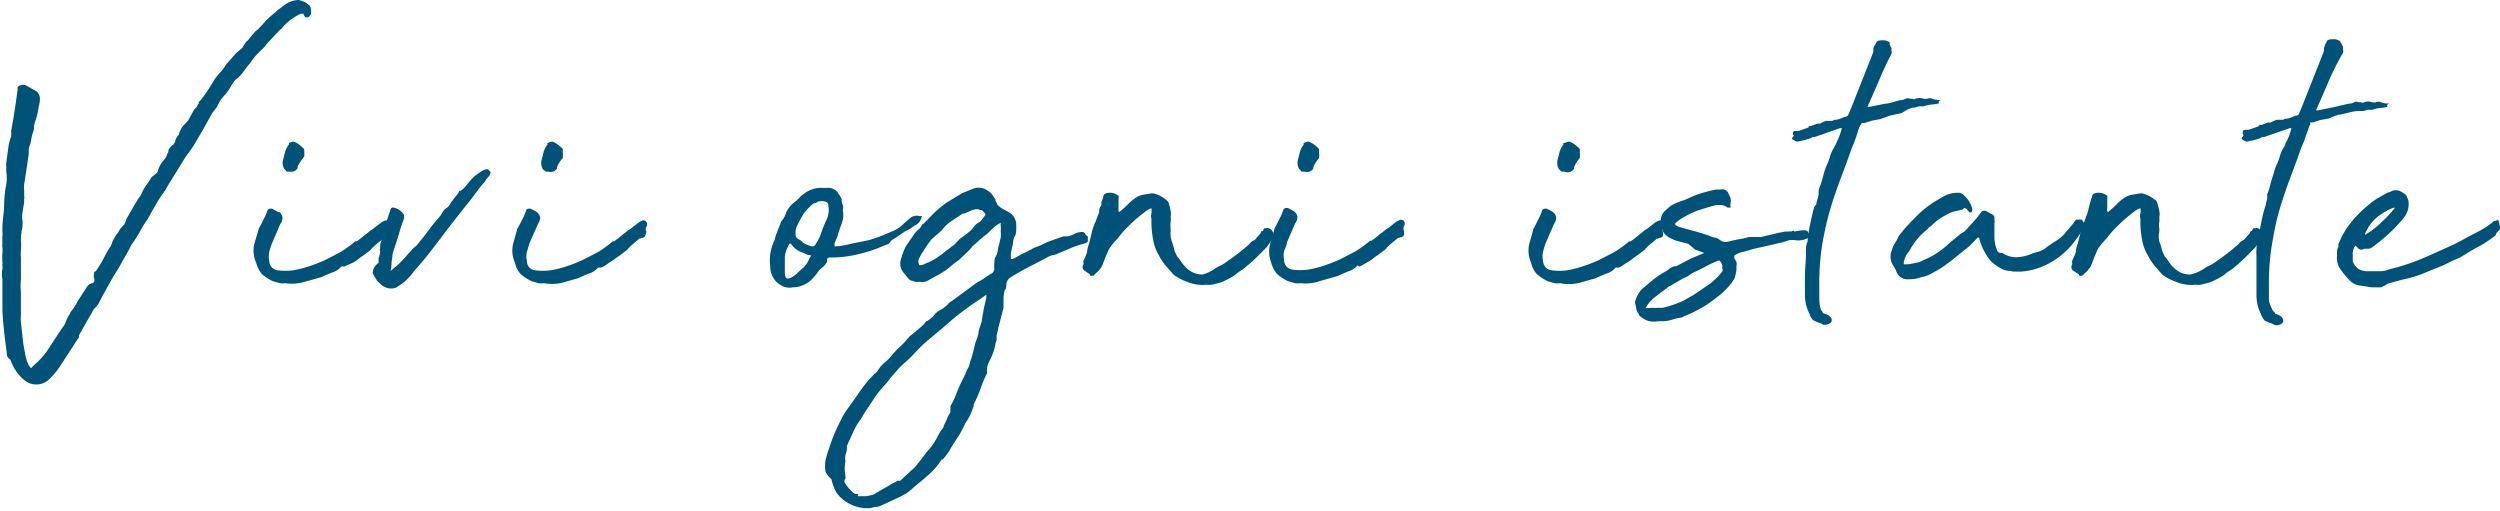 <svg id="Livello_1" data-name="Livello 1" xmlns="http://www.w3.org/2000/svg" width="114.77" height="23.45" viewBox="0 0 114.77 23.45">
  <g>
    <path d="M15.41,9.19l.16-.29a.59.59,0,0,1,.16-.18.29.29,0,0,1,.09-.16l0,0a.14.14,0,0,1,0-.07l.07-.07q.18-.22.33-.45c.1-.15.19-.3.28-.45l0,0s0,0,0,0a2.88,2.88,0,0,1,.3-.39,1.69,1.69,0,0,0,.28-.38,2.84,2.84,0,0,0,.23-.25c.07-.09.15-.17.22-.25L17.82,6A2.25,2.25,0,0,1,18,5.72a.53.53,0,0,0,.13-.13l.14-.18a.43.43,0,0,0,.11-.12.36.36,0,0,1,.13-.11l.34-.36A.8.8,0,0,1,19,4.66c.11-.1.22-.2.34-.29a1,1,0,0,1,.2-.17l.2-.15a1.11,1.11,0,0,1,.68-.24l.21.07a.76.76,0,0,1,.2.13.25.25,0,0,1,.13.22.61.61,0,0,1,0,.24.29.29,0,0,1-.15.14c-.07,0-.12,0-.17-.11s0-.06-.07-.06H20.5a2.51,2.51,0,0,0-.78.56.28.28,0,0,0-.07.09.22.22,0,0,1-.09.07l-.63.67a1.21,1.21,0,0,1-.23.26l-.22.22a3.15,3.15,0,0,0-.24.3,2,2,0,0,1-.21.26q-.12.18-.24.33a1.63,1.63,0,0,1-.3.28,2.7,2.7,0,0,0-.22.33,3.53,3.53,0,0,1-.24.34,1.77,1.77,0,0,0-.38.57L16.43,9h0L16,9.78l-.29.49a4.65,4.65,0,0,1-.32.5,4.43,4.43,0,0,0-.29.42l-.27.44-.47.76-.07.14a5.82,5.82,0,0,0-.44.66l-.39.69a4.72,4.72,0,0,0-.33.53,4.72,4.72,0,0,1-.33.53l-.09.13c-.07.15-.15.3-.23.44s-.17.28-.24.42-.29.48-.43.72l-.4.72-.14.27a1.07,1.07,0,0,1-.16.25L11,18l-.68,1.19a.2.2,0,0,0,0,.09.24.24,0,0,1-.06.09l-.83,1.28a3.57,3.57,0,0,1-.5.59.92.92,0,0,1-.38.2.86.86,0,0,1-.68-.13,2,2,0,0,1-.56-.66,3.23,3.23,0,0,1-.15-.34C7,20.22,7,20.1,7,20c-.09-.63-.16-1.27-.2-1.91,0-.24,0-.48,0-.71s0-.48,0-.73a1.4,1.4,0,0,1,0-.5.1.1,0,0,0,0-.09s0-.06,0-.09a.66.66,0,0,0,0-.14.2.2,0,0,1,0-.11,1.36,1.36,0,0,1,0-.29,1.22,1.22,0,0,0,0-.27.39.39,0,0,1,0-.15.57.57,0,0,1,0-.14,1.55,1.55,0,0,1,0-.22.74.74,0,0,0,0-.21v-.18c0-.32.07-.64.08-1a5.15,5.15,0,0,1,.1-1,1.87,1.87,0,0,0,0-.56,1.5,1.5,0,0,1,0-.22.76.76,0,0,1,0-.21l.11-.81a1.67,1.67,0,0,1,.05-.19.58.58,0,0,1,.06-.17,1.31,1.31,0,0,0,0-.27c.06-.31.11-.61.16-.93s.09-.62.13-.92a.28.28,0,0,0,0-.14.19.19,0,0,1,.14-.11.32.32,0,0,1,.25,0l.18.1L8.36,8a.43.43,0,0,1,.16.38c0,.17-.06.33-.08.5a3,3,0,0,1-.13.49,1,1,0,0,0-.06.25c0,.09,0,.18-.05.27a2.86,2.86,0,0,0-.07.28,1.27,1.27,0,0,1-.06.28,1,1,0,0,0-.06.22l0,.21-.21,1.4a.82.82,0,0,0,0,.26v.26a.32.32,0,0,1,0,.14.81.81,0,0,0,0,.15l-.09.56s0,.07,0,.1a.52.52,0,0,0,0,.11,1.26,1.26,0,0,1,0,.43,2.65,2.65,0,0,0-.06.42v.14a2,2,0,0,1,0,.42,3,3,0,0,0,0,.41c0,.14,0,.27,0,.41v.4a.56.56,0,0,0,0,.07.15.15,0,0,1,0,.07,3.4,3.4,0,0,0,0,.64c0,.22,0,.43,0,.64s0,.24,0,.34a2,2,0,0,0,0,.34l.11,1,.09.5a1.87,1.87,0,0,0,.16.49s0,0,.05.07.08.06.11,0l.29-.27a3,3,0,0,0,.47-.58l.61-.93a.85.85,0,0,0,.17-.29,2.2,2.2,0,0,1,.15-.31.14.14,0,0,0,.05-.09.24.24,0,0,1,.06-.09,2.14,2.14,0,0,0,.27-.43l.43-.66a.4.4,0,0,1,.2-.18c.14,0,.18-.12.14-.24v0a.31.31,0,0,1,0-.2c0-.07,0-.11.07-.11a4.76,4.76,0,0,0,.32-.51c.09-.17.18-.35.29-.53l.09-.13.08-.21a.54.54,0,0,1,.1-.18.78.78,0,0,1,.11-.18.4.4,0,0,0,.11-.18l0,0v0l.22-.25a.77.77,0,0,0,.07-.16.46.46,0,0,1,.07-.16l.21-.36A3.75,3.75,0,0,1,13,13a.56.56,0,0,1,.1-.15.77.77,0,0,0,.1-.18,1.79,1.79,0,0,1,.22-.38c.08-.11.16-.23.23-.35l.08-.06.08-.07a.24.24,0,0,0,.13-.16,1.15,1.15,0,0,1,.14-.32c.06-.09.13-.17.2-.26a.46.46,0,0,0,.07-.14.46.46,0,0,1,.07-.14c0-.07,0-.14.08-.2a.23.23,0,0,1,.14-.13.57.57,0,0,0,.09-.16.65.65,0,0,1,.18-.32s0-.05,0-.05l0,0a1.67,1.67,0,0,1,.16-.31l.23-.25a.56.56,0,0,0,.09-.14v0Z" transform="translate(-6.69 -3.81)" style="fill: #005279"/>
    <path d="M19.78,16.81a.79.79,0,0,1-.24,0l-.32-.09a2.42,2.42,0,0,1-.5-.32,1.36,1.36,0,0,1-.27-.53,1.35,1.35,0,0,1-.09-.84l.21-.72c.07-.13.15-.28.22-.43a2.41,2.41,0,0,0,.18-.42s0,0,0,0a0,0,0,0,1,0,0,.22.22,0,0,1,.09-.07h.12l.15.08.14.08,0,0,.05,0a.44.44,0,0,1,.14.24.46.46,0,0,1-.1.3l-.38.88c-.05.13-.09.27-.13.4a1,1,0,0,0,0,.41.44.44,0,0,0,.4.44,2.6,2.6,0,0,0,.68,0,4.41,4.41,0,0,0,.7-.17,7,7,0,0,0,.76-.29l.7-.36a5.74,5.74,0,0,0,.55-.38l.16-.13a0,0,0,0,1,0,0s0,0,.07,0l.22-.17.21-.17a2.3,2.3,0,0,0,.2-.16,1.05,1.05,0,0,0,.21-.15l.25-.19a.73.73,0,0,1,.23-.12.18.18,0,0,1,.17.07.23.23,0,0,1,0,.22.24.24,0,0,0,0,.23l0,.14c0,.07-.07.12-.11.13l-.18.05-.3.25a1.72,1.72,0,0,0-.27.27l-.36.27a2.49,2.49,0,0,0-.24.17,1.1,1.1,0,0,1-.21.14L22.6,16s0,0-.11.05a.39.39,0,0,0-.14,0,.74.74,0,0,1-.36.25c-.13.05-.31.12-.54.23l-.78.22A2.06,2.06,0,0,1,19.78,16.81ZM20,11.69l-.12,0s-.05,0-.06-.05l-.07-.06a.53.53,0,0,1-.07-.41l.09-.36a1,1,0,0,1,.18-.36c0-.08,0-.1,0-.07a.61.61,0,0,1,.22-.07,1,1,0,0,1,.38.25c.08.05.11.1.11.15s0,.11,0,.19a.19.19,0,0,1,0,.08.56.56,0,0,0-.05.08,2,2,0,0,0-.27.43c.05,0,0,.05,0,.06A.34.34,0,0,1,20,11.69Z" transform="translate(-6.69 -3.81)" style="fill: #005279"/>
    <path d="M24.07,15.88a.54.54,0,0,1,0-.11s0-.08,0-.11a.82.82,0,0,0,.07-.34.08.08,0,0,1,0-.09.29.29,0,0,0,0-.09c0-.18.09-.36.14-.55a4.51,4.51,0,0,0,.13-.53l.2-.61c0-.06.06-.1.09-.11s0,0,.07,0a.75.75,0,0,1,.47.34c0,.07,0,.12,0,.15-.09.24-.17.48-.24.73s-.15.48-.23.72-.06.3-.09.47,0,.33-.07.5c0,0,0,0,0,0l0,0,0,0s0,0,0,0a4.32,4.32,0,0,0,.76-.72l.21-.23a.86.86,0,0,1,.22-.2l.45-.56.16-.22.13-.17,0,0,.19-.23c.07-.07.13-.15.19-.22l.1-.17a.46.46,0,0,1,.17-.17.52.52,0,0,0,.16-.18.68.68,0,0,1,.13-.18,1.66,1.66,0,0,1,.16-.21.74.74,0,0,0,.14-.22s0,0,0,0,0,0,.06,0a1.42,1.42,0,0,0,.32-.33,4.57,4.57,0,0,1,.31-.34l.25-.18a1,1,0,0,1,.29-.14h.09s.06,0,0,0a.13.13,0,0,0,.09.09.14.14,0,0,1,0,.13.35.35,0,0,1-.07.12,1,1,0,0,0-.13.16.61.61,0,0,1-.12.16,4.29,4.29,0,0,0-.28.35l-.26.35-.41.51-.74.95c-.22.3-.45.59-.66.87s-.45.56-.69.84a1.28,1.28,0,0,0-.19.23c-.06.07-.12.15-.19.22a2,2,0,0,1-.26.24l-.31.21a.64.64,0,0,1-.47,0,.71.71,0,0,1-.22-.13l-.17-.16a3.48,3.48,0,0,1-.22-.36A.57.57,0,0,1,24.07,15.88Z" transform="translate(-6.69 -3.81)" style="fill: #005279"/>
    <path d="M31.66,16.81a.79.79,0,0,1-.25,0l-.31-.09a2.17,2.17,0,0,1-.5-.32,1.13,1.13,0,0,1-.27-.53,1.35,1.35,0,0,1-.09-.84l.2-.72c.08-.13.15-.28.23-.43s.13-.29.18-.42,0,0,0,0a0,0,0,0,1,0,0s0-.05.09-.07h.11l.16.08.13.08,0,0s0,0,0,0a.47.47,0,0,1,.15.24.62.62,0,0,1-.1.3l-.39.88-.12.4a.81.81,0,0,0,0,.41.42.42,0,0,0,.39.44,2.68,2.68,0,0,0,.69,0,4.69,4.69,0,0,0,.7-.17,7.71,7.71,0,0,0,.75-.29l.7-.36a4.7,4.7,0,0,0,.55-.38l.16-.13a.06.06,0,0,1,0,0l.06,0,.23-.17.2-.17a1.37,1.37,0,0,0,.2-.16,1.08,1.08,0,0,0,.22-.15l.25-.19a.69.69,0,0,1,.22-.12.16.16,0,0,1,.17.07.25.25,0,0,1,0,.22.19.19,0,0,0,0,.23l-.05.14c0,.07-.06.12-.11.13l-.18.05-.29.25a1.72,1.72,0,0,0-.27.27l-.36.27a2.49,2.49,0,0,0-.24.17l-.21.14-.27.18s0,0-.12.05a.32.32,0,0,0-.13,0,.84.84,0,0,1-.36.25,4.74,4.74,0,0,0-.54.23l-.78.22A2.06,2.06,0,0,1,31.66,16.81Zm.2-5.12-.11,0-.07-.05-.07-.06a.57.57,0,0,1-.06-.41l.09-.36a1,1,0,0,1,.18-.36c0-.08,0-.1,0-.07a.65.65,0,0,1,.23-.07,1.09,1.09,0,0,1,.38.25c.07.05.11.1.1.15s0,.11,0,.19a.11.11,0,0,1,0,.08.59.59,0,0,0,0,.08,1.43,1.43,0,0,0-.27.43s0,.05,0,.06A.36.36,0,0,1,31.86,11.69Z" transform="translate(-6.69 -3.81)" style="fill: #005279"/>
    <path d="M45.38,13.45a1.14,1.14,0,0,1,0,.46,3.18,3.18,0,0,1-.11.33c-.06.17-.1.29-.12.37s-.08.21-.15.37a.25.25,0,0,1,0,.07s0,0,0,.07c.33,0,.62-.09.86-.14s.48-.09.69-.14a5.27,5.27,0,0,0,.6-.2l.62-.26.21-.13a.39.39,0,0,0,.1-.08l.13-.12.3-.26,0,0a0,0,0,0,1,0,0,.3.3,0,0,1,.17-.06.23.23,0,0,1,.19,0s0,0,0,0,0,0,0,0,0,0,.08,0,.07,0,.06,0a.57.57,0,0,1-.36.45,1.36,1.36,0,0,1-.19.14l-.22.11-.41.28-.21.13L47.5,15l-.38.15a5.75,5.75,0,0,1-1,.32,5,5,0,0,1-1.15.16h-.1l-.1,0a.13.13,0,0,0-.11.07.45.45,0,0,1,0,.13.9.9,0,0,1-.23.27.8.8,0,0,0-.24.27l-.18.21a1.22,1.22,0,0,1-.43.31,1.13,1.13,0,0,1-.5.11.58.58,0,0,1-.29,0,.43.43,0,0,1-.22-.08.89.89,0,0,1-.39-.38,1,1,0,0,1-.13-.49,2.14,2.14,0,0,1,.2-1.22,2.58,2.58,0,0,1,.1-.33l.13-.33a.6.6,0,0,0,.05-.14.21.21,0,0,1,.06-.1,1,1,0,0,0,.2-.39,1.38,1.38,0,0,1,.3-.39,2.2,2.2,0,0,0,.38-.35l.22-.16a1.34,1.34,0,0,1,.54-.2,2.06,2.06,0,0,1,.34,0,.69.69,0,0,1,.23,0,.51.51,0,0,1,.22.09.31.31,0,0,1,.16.18.73.73,0,0,1,.15.25c0,.09,0,.17.05.25A.41.41,0,0,1,45.38,13.45Zm-2.66,2.86c0,.35.15.38.52.09a4.57,4.57,0,0,1,.34-.31,1.14,1.14,0,0,0,.27-.43.33.33,0,0,0,.06-.08v-.06H43.8l-.38-.16A1,1,0,0,1,43,15s0,0-.07,0a1,1,0,0,0-.07.15,1.07,1.07,0,0,0-.14.52c0,.18,0,.35,0,.52Zm2-3c0-.12,0-.21-.16-.25s-.25,0-.31,0a.4.4,0,0,1-.21.09,2.33,2.33,0,0,0-.44.45,4.19,4.19,0,0,0-.28.5.77.77,0,0,0-.11.4c0,.14,0,.24.2.32,0,0,0,0,.06.05a.3.3,0,0,1,.08.08,1.25,1.25,0,0,0,.28.13c.14.05.23.06.26,0a2,2,0,0,0,.31-.61,6.13,6.13,0,0,1,.27-.65A1.18,1.18,0,0,0,44.73,13.32Z" transform="translate(-6.69 -3.81)" style="fill: #005279"/>
    <path d="M44.59,25.48a1.68,1.68,0,0,1,0-.55,4.13,4.13,0,0,1,.15-.5c.08-.26.17-.5.27-.74s.22-.47.34-.71.3-.47.45-.68l.47-.67c.08-.1.15-.2.23-.29a3.08,3.08,0,0,1,.25-.27.29.29,0,0,1,.11-.11.63.63,0,0,0,.11-.12l.18-.25a.1.1,0,0,0,.06-.05.17.17,0,0,1,.06-.06,1.77,1.77,0,0,0,.31-.3l.29-.33c.11-.09.21-.19.31-.29l.28-.32.2-.16.25-.21a1.88,1.88,0,0,0,.25-.24s0-.06.11-.09a2.71,2.71,0,0,0,.27-.22.81.81,0,0,1,.34-.29,1.34,1.34,0,0,0,.4-.34l.09-.05,1.2-.88a2.33,2.33,0,0,0,.34-.2,3.35,3.35,0,0,1,.34-.22.31.31,0,0,0,.09-.18,1.24,1.24,0,0,1,0-.3c0-.07,0-.18.08-.31s.07-.28.11-.42.07-.28.1-.41a1.33,1.33,0,0,0,0-.3.87.87,0,0,0,0-.23.58.58,0,0,1,0-.1c0-.05,0-.07,0-.05a1.48,1.48,0,0,0-.45.34l-.19.18-.2.15-.38.34a.38.38,0,0,0-.11.11.75.75,0,0,1-.12.14l-.47.45a3.58,3.58,0,0,0-.37.28,2.11,2.11,0,0,1-.35.26,3.35,3.35,0,0,1-.36.21l-.36.2a.54.54,0,0,1-.25.06.86.86,0,0,0-.27,0l-.18-.06a.23.23,0,0,1-.16-.08l-.22-.27a.63.63,0,0,1-.14-.63,2.89,2.89,0,0,1,.23-.61l.4-.58a1.41,1.41,0,0,1,.17-.18.6.6,0,0,0,.15-.18.11.11,0,0,1,.09-.09l.49-.5a5.85,5.85,0,0,1,.54-.45l.73-.45.58-.23a.7.7,0,0,1,.61.12.61.61,0,0,1,.17.14l.12.17.06.08,0,.08a.27.27,0,0,1,.06.1.21.21,0,0,0,.06.1l.09.08.09.06.24.13a1,1,0,0,1,.23.16.7.7,0,0,1,.18.38,3,3,0,0,1,0,.37s0,.14-.07.25-.06.24-.09.38-.06.26-.08.38a1.8,1.8,0,0,0,0,.27v0l.09,0,.42-.23.41-.2a1.11,1.11,0,0,1,.29-.14,2.08,2.08,0,0,0,.3-.13,3.42,3.42,0,0,1,.44-.18l.46-.16.09,0,.11,0a1.4,1.4,0,0,0,.34-.13.77.77,0,0,1,.34-.07.14.14,0,0,1,.12.09.26.26,0,0,0,.12.11l0,.18s0,.07,0,.07a.49.49,0,0,1-.18.09,3.79,3.79,0,0,0-.63.21l-.61.26-.16.06a.09.09,0,0,0-.07,0,.09.09,0,0,1,0,0l-.15.06-.2.11-.81.42c-.27.14-.54.3-.79.46a.46.46,0,0,0-.14.25c0,.12,0,.22-.08.31a2.4,2.4,0,0,0-.05.32c0,.07,0,.15,0,.23s0,.15,0,.24l-.23.9-.09.41a1,1,0,0,1,0,.2.65.65,0,0,0-.06.21,2.49,2.49,0,0,1-.2.6l-.13.26a1,1,0,0,0-.05.31.36.36,0,0,1,0,.13,5.5,5.5,0,0,0-.3.72,5.51,5.51,0,0,1-.31.7l0,.07a4.09,4.09,0,0,1-.16.42,2.4,2.4,0,0,1-.22.37c-.08.18-.17.35-.26.51l-.31.48-.21.35a2.5,2.5,0,0,1-.26.33s-.05,0-.05,0a3.12,3.12,0,0,1-.57.68c-.22.19-.45.39-.69.58a2.72,2.72,0,0,1-.38.31,4.73,4.73,0,0,1-.45.23l-.45.21-.26.12a.81.81,0,0,1-.31.06h0a.9.9,0,0,1-.36.05,1.49,1.49,0,0,1-.36-.05,1.78,1.78,0,0,1-1-.66l-.09-.18a2.49,2.49,0,0,1-.14-.44A1.09,1.09,0,0,1,44.59,25.48Zm1.47,1.11.37,0a2.18,2.18,0,0,0,.37-.08l.11-.07.38-.22a2.5,2.5,0,0,0,.35-.21.72.72,0,0,0,.24-.13l.06,0,.08,0,.49-.46a1.63,1.63,0,0,0,.23-.22l.2-.25.22-.29a2.52,2.52,0,0,1,.21-.25,3.33,3.33,0,0,0,.38-.59,1.78,1.78,0,0,1,.25-.38c0-.1.09-.22.14-.34a1.51,1.51,0,0,1,.18-.36s0-.05,0-.06a.25.25,0,0,1,0-.07.34.34,0,0,0,0-.12.25.25,0,0,1,.06-.13,4.48,4.48,0,0,0,.2-.44c.06-.16.13-.32.2-.48L51,21a2,2,0,0,1,.11-.26.5.5,0,0,0,.09-.23,1.61,1.61,0,0,1,.09-.26l.09-.34.09-.38a2.3,2.3,0,0,0,.14-.42c0-.14.07-.28.11-.42a.74.74,0,0,0,.05-.22l.09-.52.11-.47v-.09l0-.05a0,0,0,0,1,0,0s0,0,0,0l-.52.36c-.2.13-.4.28-.6.43s-.4.31-.6.49l-.42.36-.48.4a5.57,5.57,0,0,0-.45.41l-.43.45-.45.41-.4.45a4.42,4.42,0,0,1-.39.47c-.13.15-.26.31-.38.48l-.32.49a4.53,4.53,0,0,0-.31.5,2.65,2.65,0,0,0-.36.6l-.29.64,0,.13c0,.11-.05.21-.07.32s0,.2,0,.29a1.53,1.53,0,0,0,0,.61.51.51,0,0,1,0,.16.16.16,0,0,0,0,.22,1.77,1.77,0,0,0,.16.22l.21.21.1.05.12,0Zm5.59-13.16a.44.44,0,0,0-.23,0,1,1,0,0,0-.2.07l-.25.11s-.07,0-.07,0l-.52.34a1.68,1.68,0,0,0-.45.43l-.49.43-.23.32c-.06.1-.12.2-.2.31l-.13.24a.27.27,0,0,0,0,.25,0,0,0,0,0,0,.05.46.46,0,0,0,.29-.07,2.37,2.37,0,0,0,.63-.34.75.75,0,0,0,.2-.15l.21-.16a.76.76,0,0,0,.15-.12.77.77,0,0,0,.21-.17l.18-.19.26-.19.26-.21.17-.21a.58.58,0,0,1,.19-.15.36.36,0,0,0,.15-.15,1.27,1.27,0,0,1,.14-.17s0,0,0-.07a.51.51,0,0,0-.18-.18l-.09,0Z" transform="translate(-6.69 -3.81)" style="fill: #005279"/>
    <path d="M62.44,16.16a1.41,1.41,0,0,1,.31-.17,2.2,2.2,0,0,0,.3-.2,8.74,8.74,0,0,0,1-.78.44.44,0,0,1,.17-.15.38.38,0,0,0,.17-.15l.18-.2c0-.06,0-.09.07-.09s0,0,.09-.13v0s0,0,.09,0a.12.12,0,0,1,.12,0,.32.32,0,0,1,.13.08.54.54,0,0,1,.07.13.16.16,0,0,1,0,.13c0,.09,0,.13,0,.11s0,0-.09.1a.51.51,0,0,1-.08.14l-.14.19-.43.43a5.81,5.81,0,0,1-.48.43,1.37,1.37,0,0,1-.26.2,2.55,2.55,0,0,0-.28.21,3,3,0,0,1-.43.24,1.54,1.54,0,0,1-.47.16.86.86,0,0,1-.27.05,1,1,0,0,0-.25,0,1.79,1.79,0,0,1-.76-.14,2.29,2.29,0,0,1-.63-.33l-.39-.44a2.71,2.71,0,0,1-.31-.49,2,2,0,0,1-.25-.73,4.14,4.14,0,0,1-.07-.73s0-.09,0-.18a.4.4,0,0,1,0-.24,1,1,0,0,0,0-.24,0,0,0,0,0,0,0s0,0,0,0a.9.9,0,0,0-.24.12l-.19.15a5.92,5.92,0,0,0-.59.52,4.37,4.37,0,0,0-.53.6,2.83,2.83,0,0,0-.36.43.92.92,0,0,0-.1.2l-.12.27-.11.29a.64.64,0,0,1-.12.21.49.49,0,0,1-.12.13l-.13.12c0,.05-.1.07-.21.07s-.07,0,0,0,0,0,0-.07l-.29-.2a.22.22,0,0,1,0-.28.28.28,0,0,1,0-.18,1.84,1.84,0,0,0,.16-.39c0-.16.08-.32.12-.5l.12-.49a2.85,2.85,0,0,1,.16-.42l.09-.25a.52.52,0,0,0,.06-.17c0-.08,0-.16.07-.25s0-.18.06-.25a1.84,1.84,0,0,0,.06-.18q0-.14.18-.18a.62.62,0,0,1,.52.13.23.23,0,0,1,0,.13c0,.06,0,.14,0,.22a2.23,2.23,0,0,0,0,.23.31.31,0,0,0,0,.12c0,.05.06.05.09,0a4.57,4.57,0,0,0,.34-.31,2.64,2.64,0,0,1,.34-.29.92.92,0,0,1,.36-.15l.36-.06h.11a1.33,1.33,0,0,1,.59.3.28.28,0,0,1,.13.22,1.21,1.21,0,0,1,.07.29.61.61,0,0,1,0,.27.9.9,0,0,1,0,.24,1.29,1.29,0,0,0,0,.28v.16a1,1,0,0,0,.06.45,3,3,0,0,1,.12.43l.09.19a.37.37,0,0,0,.11.15l.16.23a1.62,1.62,0,0,0,.18.2,1,1,0,0,0,.76.31A1.9,1.9,0,0,0,62.44,16.16Z" transform="translate(-6.69 -3.81)" style="fill: #005279"/>
    <path d="M66.39,16.81a.79.79,0,0,1-.25,0l-.32-.09a2.3,2.3,0,0,1-.49-.32,1.23,1.23,0,0,1-.28-.53A1.42,1.42,0,0,1,65,15l.21-.72c.07-.13.15-.28.22-.43a2.41,2.41,0,0,0,.18-.42s0,0,0,0a0,0,0,0,1,0,0,.22.22,0,0,1,.09-.07h.12l.15.08.14.08,0,0,0,0a.38.38,0,0,1,.14.24.46.46,0,0,1-.1.3l-.38.88c0,.13-.09.27-.13.4a1,1,0,0,0,0,.41.44.44,0,0,0,.4.44,2.6,2.6,0,0,0,.68,0,4.17,4.17,0,0,0,.7-.17,7,7,0,0,0,.76-.29l.7-.36a4.7,4.7,0,0,0,.55-.38l.16-.13a0,0,0,0,1,0,0s0,0,.07,0l.22-.17.21-.17a1.37,1.37,0,0,0,.2-.16,1.44,1.44,0,0,0,.22-.15l.24-.19a.85.85,0,0,1,.23-.12.17.17,0,0,1,.17.07.23.23,0,0,1,0,.22.24.24,0,0,0,0,.23l0,.14c0,.07-.07.12-.11.13l-.18.05-.3.25a1.72,1.72,0,0,0-.27.27l-.36.27a1.53,1.53,0,0,0-.23.17,1.64,1.64,0,0,1-.22.14L69.2,16s0,0-.11.05A.39.39,0,0,0,69,16a.74.74,0,0,1-.36.25c-.13.05-.31.12-.54.23l-.77.22A2.07,2.07,0,0,1,66.39,16.81Zm.2-5.12-.11,0s-.06,0-.07-.05l-.07-.06a.53.53,0,0,1-.07-.41l.09-.36a1,1,0,0,1,.18-.36c0-.08,0-.1,0-.07a.61.61,0,0,1,.22-.07,1,1,0,0,1,.39.25c.07.05.11.1.1.15s0,.11,0,.19a.11.11,0,0,1,0,.08.59.59,0,0,0,0,.08,1.43,1.43,0,0,0-.27.43s0,.05,0,.06A.34.34,0,0,1,66.59,11.69Z" transform="translate(-6.69 -3.81)" style="fill: #005279"/>
    <path d="M78.31,16.81a.79.79,0,0,1-.25,0l-.32-.09a2.3,2.3,0,0,1-.49-.32,1.13,1.13,0,0,1-.27-.53,1.35,1.35,0,0,1-.09-.84l.2-.72c.07-.13.15-.28.22-.43a2.41,2.41,0,0,0,.18-.42s0,0,0,0a0,0,0,0,1,0,0,.22.22,0,0,1,.09-.07h.12l.16.08.13.08,0,0,0,0a.38.38,0,0,1,.14.24.46.46,0,0,1-.1.3l-.38.88a3,3,0,0,0-.12.4.82.82,0,0,0,0,.41.44.44,0,0,0,.4.44,2.68,2.68,0,0,0,.69,0,4.31,4.31,0,0,0,.69-.17,7,7,0,0,0,.76-.29l.7-.36a4.7,4.7,0,0,0,.55-.38l.16-.13a0,0,0,0,1,0,0s0,0,.07,0l.23-.17.2-.17a1.37,1.37,0,0,0,.2-.16,1.44,1.44,0,0,0,.22-.15l.24-.19a.85.85,0,0,1,.23-.12.17.17,0,0,1,.17.07.25.25,0,0,1,0,.22.19.19,0,0,0,0,.23l0,.14c0,.07-.07.12-.11.13l-.18.05-.3.25a2.28,2.28,0,0,0-.27.27l-.36.27a1.53,1.53,0,0,0-.23.17,1.64,1.64,0,0,1-.22.14l-.27.18s0,0-.11.05a.49.49,0,0,0-.14,0,.74.74,0,0,1-.36.25c-.13.05-.31.12-.54.23l-.77.22A2.07,2.07,0,0,1,78.31,16.81Zm.2-5.12-.11,0s-.06,0-.07-.05l-.07-.06a.58.58,0,0,1-.07-.41l.09-.36a1,1,0,0,1,.18-.36c0-.08,0-.1.05-.07a.61.61,0,0,1,.22-.07,1,1,0,0,1,.39.25c.07.05.11.1.1.15s0,.11,0,.19a.11.11,0,0,1,0,.08.59.59,0,0,0,0,.08,1.43,1.43,0,0,0-.27.43s0,.05,0,.06A.34.34,0,0,1,78.51,11.69Z" transform="translate(-6.69 -3.81)" style="fill: #005279"/>
    <path d="M86.13,13.14a.08.08,0,0,1,0,.06s0,0,0,.07a.08.08,0,0,1,0,.07H86l0,0a.51.51,0,0,0-.25-.11,1.62,1.62,0,0,0-.3,0c-.22.06-.45.12-.68.2a3.08,3.08,0,0,0-.67.29,2.55,2.55,0,0,0-.45.29c-.09.08-.07.14.05.18a.36.36,0,0,0,.13.05l.27.08.3.08.39.11.39.13a.69.69,0,0,0,.25.08.66.66,0,0,1,.25.13.44.44,0,0,0,.27.07c.24-.06.5-.12.77-.16l.26-.07.28,0,.27,0,.43-.1.42-.1.27-.05.14,0a.34.34,0,0,1,.14,0c.07-.05.12-.05.13,0l.36-.06c.15,0,.24,0,.27.08s.12.14.09.19a.3.3,0,0,1-.16.12.89.89,0,0,1-.26.07,1,1,0,0,1-.23,0,1.06,1.06,0,0,0-.31,0l-.28.09-1.28.29-.54.15a1.2,1.2,0,0,0-.41.17s0,.08,0,.14a.66.66,0,0,1,.1.17.49.49,0,0,1,0,.17.66.66,0,0,0,0,.15,2.39,2.39,0,0,1-.08.39,1.85,1.85,0,0,1-.28.4,3.45,3.45,0,0,1-.44.42l-.49.37a6.05,6.05,0,0,1-.55.32,4.29,4.29,0,0,1-.58.26.15.15,0,0,1-.08.05,3,3,0,0,0-.47.11,1.62,1.62,0,0,1-.44.07.2.2,0,0,0-.11,0l-.09,0a1.09,1.09,0,0,1-.36,0,.79.79,0,0,1-.34-.15.61.61,0,0,1-.17-.14c0-.06-.07-.12-.1-.19l-.07-.34a.13.13,0,0,1,0-.11,1.39,1.39,0,0,1,.31-.55l.49-.41a3.54,3.54,0,0,1,.51-.35,1.43,1.43,0,0,0,.24-.16.68.68,0,0,1,.27-.13l.07,0a.06.06,0,0,0,0,0l.64-.34.64-.27s0,0,0,0,0,0,0,0,0,0,0,0l-.42-.15L84.19,15l-.43-.11a1,1,0,0,1-.32-.12.72.72,0,0,1-.49-.7.59.59,0,0,1,.2-.6l.14-.13.13-.1A2.78,2.78,0,0,1,84,13l.55-.24a6.57,6.57,0,0,1,.93-.25h.2a.3.3,0,0,1,.36.18l.05.11A.41.41,0,0,1,86.13,13.14Zm-3.57,4.8a.85.85,0,0,0,.23,0l.23,0a5,5,0,0,0,.94-.32l.23-.13a2.39,2.39,0,0,1,.22-.12l.16-.11.56-.38a3.3,3.3,0,0,0,.63-.61.13.13,0,0,0,0-.12.39.39,0,0,1,0-.13s0,0,0,0,0,0,0,0a.4.4,0,0,0-.06-.16c-.05-.08-.08-.1-.12-.09-.19.08-.37.16-.54.25s-.34.18-.54.27a1.13,1.13,0,0,0-.21.12,1,1,0,0,1-.22.13l-.13.06-.47.27a.24.24,0,0,1-.12.07.41.41,0,0,0-.11.07,2.92,2.92,0,0,1-.28.21l-.28.22a1.63,1.63,0,0,0-.45.52l0,0Z" transform="translate(-6.69 -3.81)" style="fill: #005279"/>
    <path d="M90.07,13.2a1,1,0,0,1,.06-.25,1.42,1.42,0,0,0,.05-.22s0,0,0-.12.06-.23.11-.38.09-.3.13-.46a2.8,2.8,0,0,1,.14-.39,2.06,2.06,0,0,0,.13-.35,2,2,0,0,1,.14-.35,1.63,1.63,0,0,0,.11-.2c.05-.09.09-.19.14-.3s.08-.2.11-.29a.8.8,0,0,0,.05-.2l0,0h0s0,0-.07,0l-.4.14-.63.22-.15.05h-.08l-.11.06-.26.08-.33.07a.32.32,0,0,1-.2-.09c-.06,0-.07-.07,0-.14S89,10,89,10l0,0c0-.1,0-.16.08-.18l.19,0,.45-.16a.15.15,0,0,0,0-.06s0,0,.09,0l.3-.11a.3.3,0,0,1,.13,0,1.17,1.17,0,0,1,.28-.13l.29,0,.09-.05.09,0a1.17,1.17,0,0,0,.2-.06l.2-.08c.11,0,.16-.08.16-.11l0,0v0l.14-.33,1-2.53a.83.83,0,0,0,0-.12s0-.12.07-.19l.07-.12c0-.07.12-.11.27-.11a.55.55,0,0,1,.34.09l0,.11.08.14a.59.59,0,0,1,0,.13.21.21,0,0,1,0,.16A14.44,14.44,0,0,0,93,7.39c-.18.42-.37.86-.58,1.33,0,0,0,0,0,0a.11.11,0,0,1,.08,0l.73-.15c.17,0,.4-.09.68-.16a.51.51,0,0,0,.25-.06.24.24,0,0,1,.23,0,.2.2,0,0,1,.11,0,.11.11,0,0,0,.11,0,.53.53,0,0,1,.41,0c.06,0,.1,0,.13,0a.27.27,0,0,1,.26,0,.88.88,0,0,0,.29.05s0,0,0,0,0,0,0,0,.07,0,.08,0,0,0,0,0-.11.06-.09.1,0,.06,0,.06a2.33,2.33,0,0,1-.34.05,1.51,1.51,0,0,0-.34.08h-.22l-.21.06-.09,0A1.69,1.69,0,0,0,94,9l-.55.12-.22.08L93,9.28l-.38.07-.34.11c-.07,0-.11,0-.12,0a.24.24,0,0,1-.06.09.83.83,0,0,0-.08.18l-.11.34q-.06.18-.12.33l-.09.21c-.18.52-.36,1-.54,1.48s-.34.95-.48,1.44-.25,1-.34,1.54a11,11,0,0,0-.13,1.8c0,.36,0,.62,0,.78a2,2,0,0,0,.06.33.19.19,0,0,0,.07.11s0,.05.07.11a.64.64,0,0,1,.24.1.34.34,0,0,1,.13.17.19.19,0,0,1-.06.17.46.46,0,0,1-.31.08.14.14,0,0,1-.09-.05,2.29,2.29,0,0,1-.39-.16.77.77,0,0,1-.17-.29,1.93,1.93,0,0,1-.21-.85c0-.36,0-.68,0-1l.05-.83a2.1,2.1,0,0,1,0-.32c0-.06,0-.16.07-.31a5.37,5.37,0,0,1,.12-.8c.07-.34.13-.61.19-.8Z" transform="translate(-6.69 -3.81)" style="fill: #005279"/>
    <path d="M99,16.25a1,1,0,0,1-.36-.07,2.32,2.32,0,0,1-.36-.22,1.07,1.07,0,0,1-.3-.3,2.65,2.65,0,0,1-.42-.88.07.07,0,0,0-.07-.07l-.38.39-.67.54c-.22.18-.44.34-.66.49l-.44.25a1.57,1.57,0,0,1-.46.16,1.7,1.7,0,0,1-.57.09.54.54,0,0,1-.58-.41l-.19-.34a.73.73,0,0,1,0-.58,1.14,1.14,0,0,1,.15-.34,2,2,0,0,0,.17-.32l.25-.31q.32-.36.66-.69a4.81,4.81,0,0,1,.73-.57l.39-.23a1.32,1.32,0,0,1,.67-.18.32.32,0,0,1,.29.12,1.18,1.18,0,0,1,.39.65.36.36,0,0,1-.05.13s-.07,0-.09,0L97,13.43c-.08-.08-.15-.09-.21,0l-.36.08a1.11,1.11,0,0,0-.36.15,2.56,2.56,0,0,0-.74.54.36.36,0,0,0-.16.14,3.06,3.06,0,0,0-.83,1,1,1,0,0,0-.25.51c0,.07,0,.09,0,.09a.35.35,0,0,0,.14,0h.11l.33-.07a.77.77,0,0,0,.3-.11A3.66,3.66,0,0,0,96.15,15l.54-.45.13-.08a.39.39,0,0,0,.1-.08l.35-.38a4.29,4.29,0,0,0,.35-.43.19.19,0,0,1,.27-.07l.2.11a.28.28,0,0,1,.16.14,1.31,1.31,0,0,1,0,.15.23.23,0,0,1,0,.14l0,.3c0,.1,0,.21,0,.31a1.6,1.6,0,0,0,.15.7.3.3,0,0,0,.11.06.24.24,0,0,1,.1,0,1.15,1.15,0,0,0,.65.2,2.08,2.08,0,0,0,.68-.15,1.82,1.82,0,0,1,.31-.1,1,1,0,0,0,.32-.15,5,5,0,0,1,.49-.34,1.73,1.73,0,0,0,.46-.4l.24-.28a2.51,2.51,0,0,0,.23-.31l.07,0s0,0,.1,0,.1,0,.1,0l.09.13a.48.48,0,0,1-.1.42c-.12.17-.2.3-.26.37a3.52,3.52,0,0,1-1.18,1.06,3.15,3.15,0,0,1-1.35.41l-.2,0C99.14,16.28,99.07,16.28,99,16.25Z" transform="translate(-6.69 -3.81)" style="fill: #005279"/>
    <path d="M107.85,16.16a1.64,1.64,0,0,1,.3-.17,1.75,1.75,0,0,0,.31-.2,8.74,8.74,0,0,0,1-.78.44.44,0,0,1,.17-.15.44.44,0,0,0,.17-.15l.18-.2c0-.06.05-.09.07-.09s0,0,.09-.13v0s0,0,.09,0a.12.12,0,0,1,.12,0,.41.41,0,0,1,.13.08.31.31,0,0,1,.06.13.13.13,0,0,1,0,.13c0,.09,0,.13,0,.11s0,0-.09.1a.51.51,0,0,1-.08.14l-.15.19-.42.43c-.13.12-.28.27-.48.43a1.37,1.37,0,0,1-.26.2,1.86,1.86,0,0,0-.28.21,3,3,0,0,1-.43.24,1.63,1.63,0,0,1-.47.16.86.86,0,0,1-.27.05,1,1,0,0,0-.25,0,1.86,1.86,0,0,1-.77-.14,2.44,2.44,0,0,1-.63-.33l-.38-.44a2.71,2.71,0,0,1-.31-.49,2,2,0,0,1-.25-.73,4.14,4.14,0,0,1-.07-.73s0-.09,0-.18a.5.5,0,0,1,0-.24.49.49,0,0,0,0-.24,0,0,0,0,0,0,0,0,0,0,0,0,0,0,.9.9,0,0,0-.24.12l-.19.15a5.92,5.92,0,0,0-.59.52,5.22,5.22,0,0,0-.54.6,4.82,4.82,0,0,0-.36.43,1.83,1.83,0,0,0-.1.2l-.11.27-.11.29a.51.51,0,0,1-.13.21.45.45,0,0,1-.11.13l-.13.12c0,.05-.1.07-.21.07s-.07,0,0,0,0,0,0-.07l-.3-.2a.23.23,0,0,1,0-.28.28.28,0,0,1,0-.18,1.84,1.84,0,0,0,.16-.39c0-.16.08-.32.12-.5l.12-.49a2.85,2.85,0,0,1,.16-.42l.09-.25a1,1,0,0,0,.06-.17l.06-.25.07-.25a.93.93,0,0,1,.06-.18q0-.14.18-.18a.62.62,0,0,1,.52.13.23.23,0,0,1,0,.13c0,.06,0,.14,0,.22l0,.23a.19.19,0,0,0,0,.12c0,.05.06.05.09,0a4.57,4.57,0,0,0,.34-.31,2.11,2.11,0,0,1,.34-.29.92.92,0,0,1,.36-.15l.36-.06h.11a1.33,1.33,0,0,1,.59.3c.06,0,.1.1.13.22a2,2,0,0,1,.07.29.61.61,0,0,1,0,.27,1.66,1.66,0,0,1,0,.24.65.65,0,0,0,0,.28v.16a1,1,0,0,0,0,.45,2.13,2.13,0,0,1,.13.43l.09.19a.37.37,0,0,0,.11.15c.06.09.11.17.16.23a.81.81,0,0,0,.18.2,1,1,0,0,0,.76.31A1.9,1.9,0,0,0,107.85,16.16Z" transform="translate(-6.69 -3.81)" style="fill: #005279"/>
    <path d="M110.71,13.2a1.83,1.83,0,0,1,.06-.25,1.42,1.42,0,0,0,0-.22s0,0,.05-.12.07-.23.11-.38.09-.3.14-.46a2.94,2.94,0,0,1,.13-.39,2.42,2.42,0,0,0,.14-.35,1.79,1.79,0,0,1,.13-.35l.12-.2c0-.09.09-.19.13-.3a2.12,2.12,0,0,0,.11-.29.8.8,0,0,0,.05-.2l0,0h0s0,0-.06,0l-.41.14-.63.22-.15.05h-.08l-.11.06-.26.08-.33.07a.37.37,0,0,1-.2-.09c-.06,0-.07-.07,0-.14s0-.11,0-.13l0,0c0-.1,0-.16.08-.18l.19,0,.45-.16s0,0,.05-.06,0,0,.09,0a2.28,2.28,0,0,1,.29-.11.3.3,0,0,1,.13,0,1.08,1.08,0,0,1,.29-.13l.28,0,.09-.05.09,0a1.17,1.17,0,0,0,.2-.06l.2-.08c.11,0,.16-.08.16-.11l0,0v0l.14-.33,1-2.53a.73.73,0,0,0,0-.12,1,1,0,0,1,.06-.19l.07-.12c0-.07.12-.11.27-.11a.55.55,0,0,1,.34.09.41.41,0,0,0,.06.11.91.91,0,0,0,.07.14.59.59,0,0,1,0,.13.21.21,0,0,1,0,.16,12.38,12.38,0,0,0-.66,1.31c-.18.42-.37.86-.58,1.33,0,0,0,0,0,0a.1.1,0,0,1,.08,0l.73-.15.69-.16a.48.48,0,0,0,.24-.06.23.23,0,0,1,.23,0,.2.2,0,0,1,.11,0,.12.12,0,0,0,.12,0,.51.51,0,0,1,.4,0c.06,0,.11,0,.14,0a.27.27,0,0,1,.26,0,.78.78,0,0,0,.28.05s0,0,0,0,0,0,0,0,.07,0,.08,0,0,0,0,0-.11.06-.09.1,0,.06,0,.06a2.33,2.33,0,0,1-.34.05,1.51,1.51,0,0,0-.34.08h-.21l-.22.06-.09,0a1.69,1.69,0,0,0-.53.06,5.41,5.41,0,0,1-.55.12l-.21.08-.19.08-.39.07-.33.11c-.08,0-.12,0-.13,0a.41.41,0,0,1,0,.09s-.05.07-.08.18-.08.22-.12.34a2.53,2.53,0,0,1-.12.33l-.09.21c-.18.52-.36,1-.54,1.48s-.34.95-.48,1.44-.24,1-.33,1.54a11,11,0,0,0-.14,1.8c0,.36,0,.62,0,.78A2,2,0,0,0,111,18a.26.26,0,0,0,.07.11.27.27,0,0,1,.08.11.54.54,0,0,1,.23.1.34.34,0,0,1,.13.17.19.19,0,0,1-.06.17.43.43,0,0,1-.3.08.14.14,0,0,1-.09-.05,3.1,3.1,0,0,1-.4-.16.77.77,0,0,1-.17-.29,1.93,1.93,0,0,1-.21-.85c0-.36,0-.68,0-1l0-.83a2.1,2.1,0,0,1,0-.32c0-.06,0-.16.07-.31a7.57,7.57,0,0,1,.13-.8,6.39,6.39,0,0,1,.19-.8Z" transform="translate(-6.69 -3.81)" style="fill: #005279"/>
    <path d="M115.56,17l-.51-.08a.77.77,0,0,1-.44-.19,3.45,3.45,0,0,1-.46-.54.89.89,0,0,1-.17-.65,1.67,1.67,0,0,1,0-.19.36.36,0,0,1,.06-.2l0-.13.16-.36.2-.34a5,5,0,0,1,1-1.08,3.38,3.38,0,0,1,.41-.31l.49-.28a.37.37,0,0,0,.19-.07.48.48,0,0,1,.37,0,1,1,0,0,1,.3.2l.09.22a1,1,0,0,1-.27.88,5.68,5.68,0,0,1-.53.57c-.19.18-.39.35-.6.52l-.12.09-.12.09a.38.38,0,0,1-.17.08l-.22,0a.21.21,0,0,1-.31-.07l-.09-.07h0s0,0,0,0a.62.62,0,0,0-.12.36c0,.13,0,.25,0,.36a.61.61,0,0,0,.16.25.48.48,0,0,0,.22.15.68.68,0,0,0,.23.05l.25,0,.4,0a1.11,1.11,0,0,0,.43-.09,9.68,9.68,0,0,0,1.52-.5c.45-.19.9-.4,1.37-.61.24-.12.46-.23.66-.35l.62-.32.25-.15.27-.19c.08-.08.12-.11.13-.1s.07,0,.19-.06,0,0,0,0a.19.19,0,0,0,0,.1,2.18,2.18,0,0,1,.06.22.17.17,0,0,1-.06.19c-.1.1-.15.16-.13.17s0,.05-.14.14a5,5,0,0,1-.67.43c-.23.12-.46.26-.7.41s-.32.15-.46.22l-.42.21-.91.37a5.34,5.34,0,0,1-1,.3l-.66.18A2,2,0,0,1,116,17Zm-.3-2.41a3.76,3.76,0,0,0,.72-.54,6.32,6.32,0,0,0,.66-.7h-.09a3,3,0,0,0-.73.43,1.79,1.79,0,0,0-.49.63A.39.39,0,0,0,115.26,14.6Z" transform="translate(-6.69 -3.81)" style="fill: #005279"/>
  </g>
</svg>
